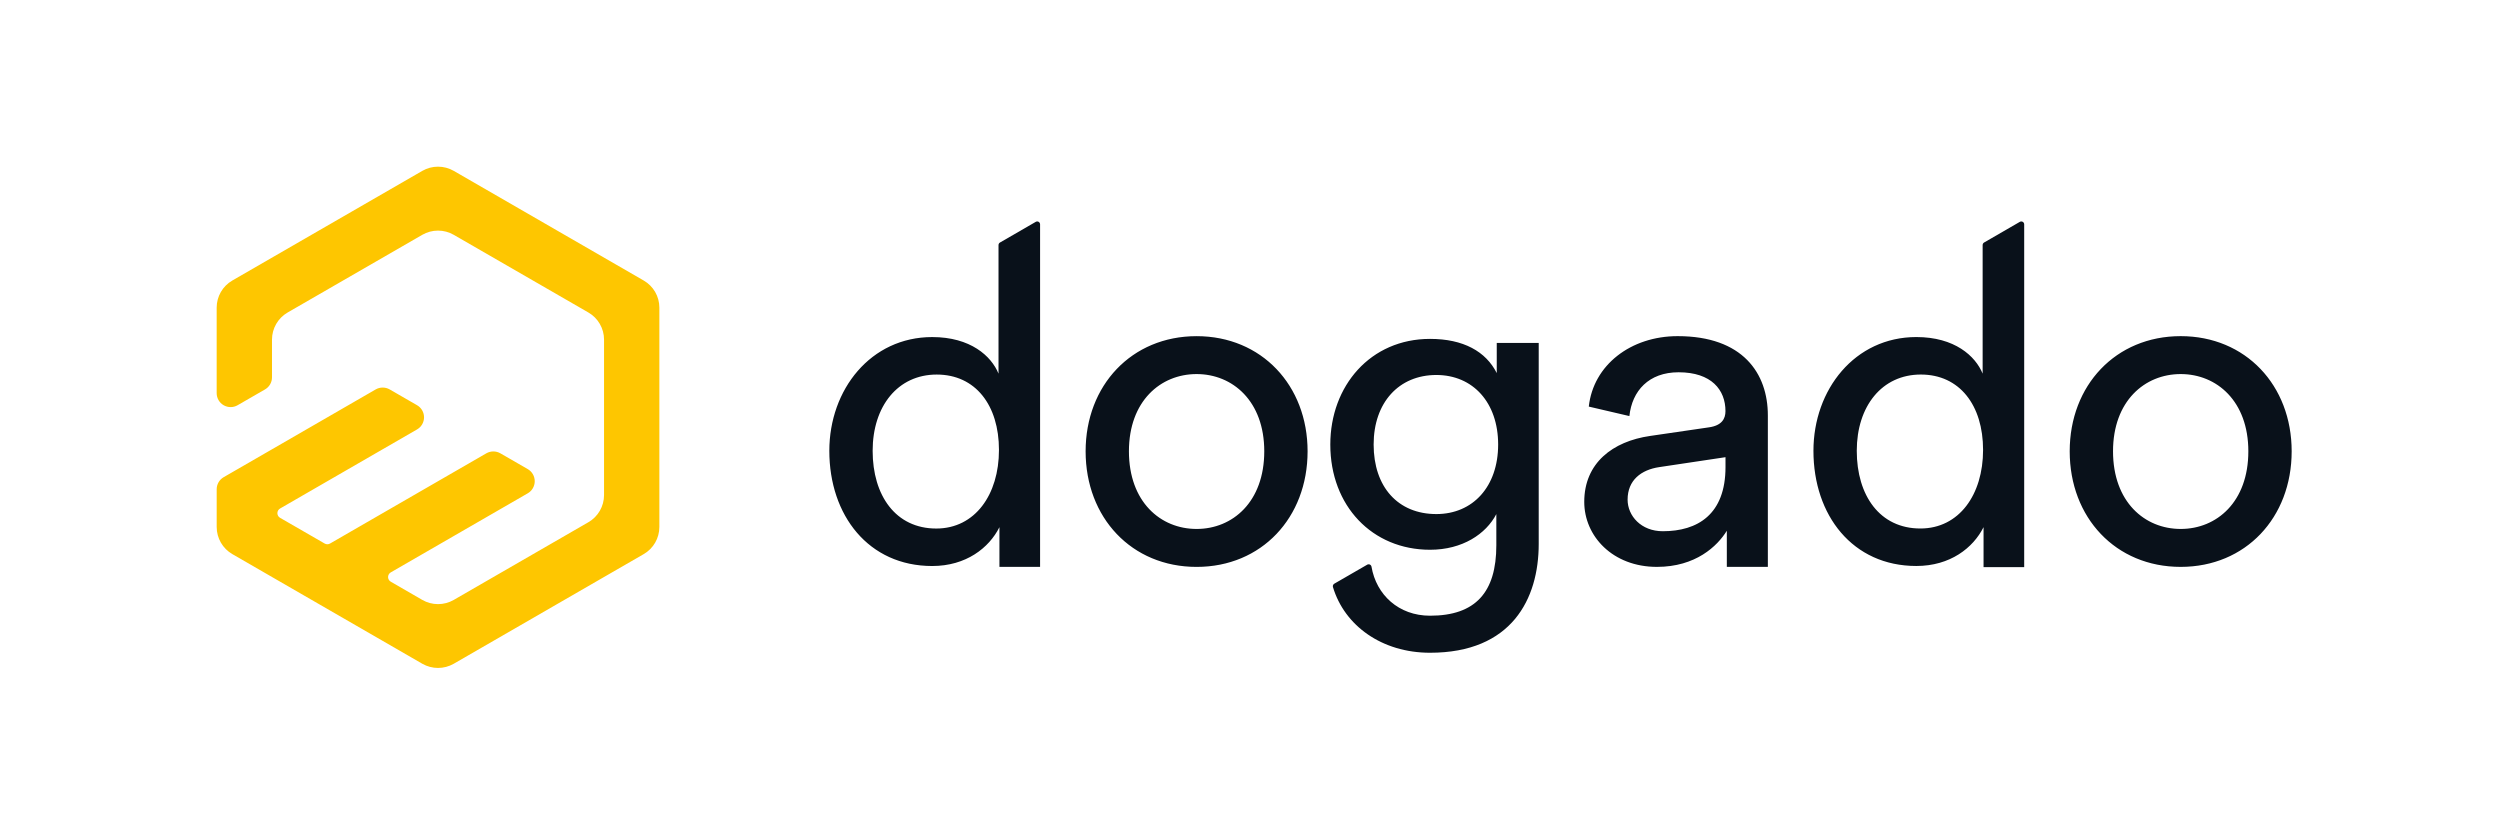 <svg width="300" height="100" viewBox="0 0 300 100" fill="none" xmlns="http://www.w3.org/2000/svg">
<path d="M77.242 33.662L54.447 20.503C53.874 20.174 53.224 20 52.563 20C51.902 20 51.253 20.174 50.68 20.503L27.88 33.662C26.715 34.335 26 35.576 26 36.92V47.176C26 47.47 26.077 47.759 26.224 48.014C26.372 48.269 26.584 48.481 26.838 48.628C27.093 48.775 27.383 48.852 27.677 48.852C27.971 48.852 28.261 48.774 28.515 48.626L31.802 46.73C32.057 46.583 32.269 46.372 32.416 46.117C32.563 45.863 32.64 45.574 32.639 45.279V40.759C32.639 39.413 33.355 38.168 34.52 37.497L50.678 28.175C51.251 27.846 51.9 27.672 52.561 27.672C53.222 27.672 53.872 27.846 54.444 28.175L70.602 37.497C71.768 38.168 72.485 39.411 72.485 40.757V59.408C72.485 60.754 71.768 62 70.602 62.669L54.447 71.992C53.874 72.322 53.224 72.495 52.563 72.495C51.902 72.495 51.253 72.322 50.68 71.992L46.891 69.802C46.793 69.746 46.711 69.665 46.655 69.567C46.598 69.469 46.568 69.358 46.568 69.245C46.568 69.132 46.598 69.021 46.655 68.923C46.711 68.825 46.793 68.744 46.891 68.687L63.33 59.197C63.585 59.05 63.797 58.838 63.944 58.583C64.091 58.328 64.168 58.039 64.168 57.745C64.168 57.45 64.091 57.161 63.944 56.906C63.797 56.651 63.585 56.44 63.33 56.292L60.041 54.396C59.786 54.25 59.497 54.173 59.203 54.173C58.908 54.173 58.619 54.25 58.364 54.396L39.605 65.224C39.507 65.281 39.395 65.312 39.282 65.312C39.169 65.312 39.057 65.281 38.96 65.224L33.61 62.138C33.511 62.082 33.429 62.001 33.372 61.903C33.315 61.805 33.285 61.693 33.285 61.58C33.285 61.466 33.315 61.355 33.372 61.257C33.429 61.159 33.511 61.078 33.61 61.021L50.047 51.531C50.302 51.384 50.514 51.172 50.661 50.917C50.808 50.662 50.885 50.373 50.885 50.079C50.885 49.784 50.808 49.495 50.661 49.24C50.514 48.985 50.302 48.773 50.047 48.626L46.76 46.73C46.505 46.584 46.216 46.507 45.922 46.507C45.627 46.507 45.338 46.584 45.083 46.73L32.642 53.914L26.84 57.261C26.585 57.408 26.374 57.619 26.227 57.874C26.08 58.128 26.002 58.417 26.002 58.711V63.235C26.002 64.581 26.719 65.823 27.882 66.494L50.68 79.652C51.845 80.321 53.281 80.321 54.447 79.652L77.244 66.494C78.409 65.823 79.124 64.579 79.124 63.233V36.92C79.125 36.26 78.951 35.611 78.621 35.038C78.291 34.467 77.814 33.992 77.242 33.662Z" fill="#FEC600"/>
<path fill-rule="evenodd" clip-rule="evenodd" d="M119.995 29.105L124.29 26.622C124.342 26.591 124.402 26.575 124.463 26.575C124.524 26.575 124.584 26.59 124.637 26.621C124.69 26.651 124.733 26.695 124.764 26.748C124.794 26.801 124.81 26.861 124.81 26.922V68.028H119.932V63.261C118.685 65.752 115.924 67.922 111.864 67.922C104.23 67.922 99.519 61.851 99.519 54.1C99.519 46.732 104.5 40.448 111.864 40.448C116.465 40.448 118.956 42.724 119.822 44.837V29.403C119.822 29.282 119.89 29.168 119.995 29.105ZM104.717 54.102C104.717 59.466 107.481 63.424 112.353 63.424C117.005 63.424 119.876 59.354 119.876 53.994C119.876 48.63 117.064 44.946 112.405 44.946C107.748 44.946 104.717 48.737 104.717 54.102ZM130.274 54.159C130.274 46.244 135.795 40.339 143.592 40.339C151.386 40.339 156.911 46.246 156.911 54.159C156.911 62.124 151.388 68.028 143.592 68.028C135.797 68.028 130.274 62.122 130.274 54.159ZM135.471 54.153C135.471 60.222 139.262 63.474 143.592 63.474C147.923 63.474 151.712 60.222 151.712 54.153C151.712 48.138 147.923 44.888 143.592 44.888C139.262 44.888 135.471 48.138 135.471 54.153ZM248.364 54.157C248.364 46.242 253.886 40.337 261.683 40.337C269.477 40.337 275.002 46.244 275 54.157C275 62.122 269.477 68.026 261.683 68.026C253.886 68.026 248.364 62.12 248.364 54.157ZM253.563 54.153C253.563 60.222 257.352 63.474 261.683 63.474C266.016 63.474 269.805 60.222 269.801 54.153C269.801 48.138 266.012 44.888 261.683 44.888C257.352 44.888 253.563 48.138 253.563 54.153ZM201.322 40.337C195.691 40.337 191.197 43.807 190.655 48.791L195.527 49.928C195.848 46.895 197.857 44.673 201.427 44.673C205.378 44.673 207.056 46.786 207.056 49.333C207.056 50.251 206.624 51.067 205.055 51.284L198.016 52.313C193.522 52.961 190.11 55.563 190.11 60.222C190.11 64.34 193.522 68.026 198.829 68.026C203.484 68.026 206.084 65.535 207.219 63.691V68.026H212.142V49.874C212.152 44.783 209.119 40.337 201.322 40.337ZM207.06 56.051C207.06 61.742 203.703 63.747 199.534 63.747C196.935 63.747 195.312 61.903 195.312 59.957C195.312 57.626 196.935 56.379 199.102 56.055L207.06 54.862V56.051ZM242.383 26.62L238.088 29.103C238.036 29.134 237.993 29.177 237.964 29.23C237.934 29.282 237.918 29.341 237.917 29.401V44.835C237.049 42.722 234.558 40.446 229.958 40.446C222.593 40.446 217.613 46.73 217.613 54.1C217.613 61.849 222.324 67.918 229.958 67.918C234.018 67.918 236.778 65.752 238.026 63.259V68.059H242.903V26.922C242.903 26.861 242.888 26.801 242.857 26.748C242.827 26.695 242.783 26.651 242.73 26.621C242.677 26.59 242.617 26.575 242.556 26.575C242.495 26.575 242.436 26.589 242.383 26.62ZM230.446 63.42C225.576 63.42 222.812 59.464 222.812 54.099C222.812 48.735 225.841 44.944 230.498 44.944C235.157 44.944 237.969 48.63 237.969 53.992C237.969 59.352 235.101 63.42 230.446 63.42ZM179.61 44.771C178.308 42.178 175.604 40.667 171.604 40.667C164.456 40.667 159.637 46.3 159.637 53.347C159.637 60.716 164.673 65.971 171.604 65.971C175.501 65.971 178.318 64.075 179.56 61.692V65.431C179.56 71.066 177.07 73.885 171.604 73.885C167.837 73.885 165.155 71.379 164.579 68C164.569 67.946 164.546 67.894 164.513 67.85C164.479 67.806 164.435 67.771 164.385 67.748C164.335 67.724 164.279 67.713 164.224 67.716C164.169 67.718 164.115 67.734 164.067 67.761L160.115 70.043C160.047 70.083 159.995 70.144 159.966 70.217C159.936 70.29 159.932 70.37 159.954 70.445C161.34 75.082 165.828 78.33 171.6 78.33C181.398 78.33 184.646 71.882 184.646 65.27V41.155H179.61V44.771ZM164.836 53.343C164.836 58.438 167.761 61.688 172.362 61.688C176.749 61.688 179.778 58.386 179.778 53.343C179.778 48.301 176.749 44.998 172.362 44.998C167.866 44.998 164.836 48.305 164.836 53.343Z" fill="#09111A"/>
</svg>
